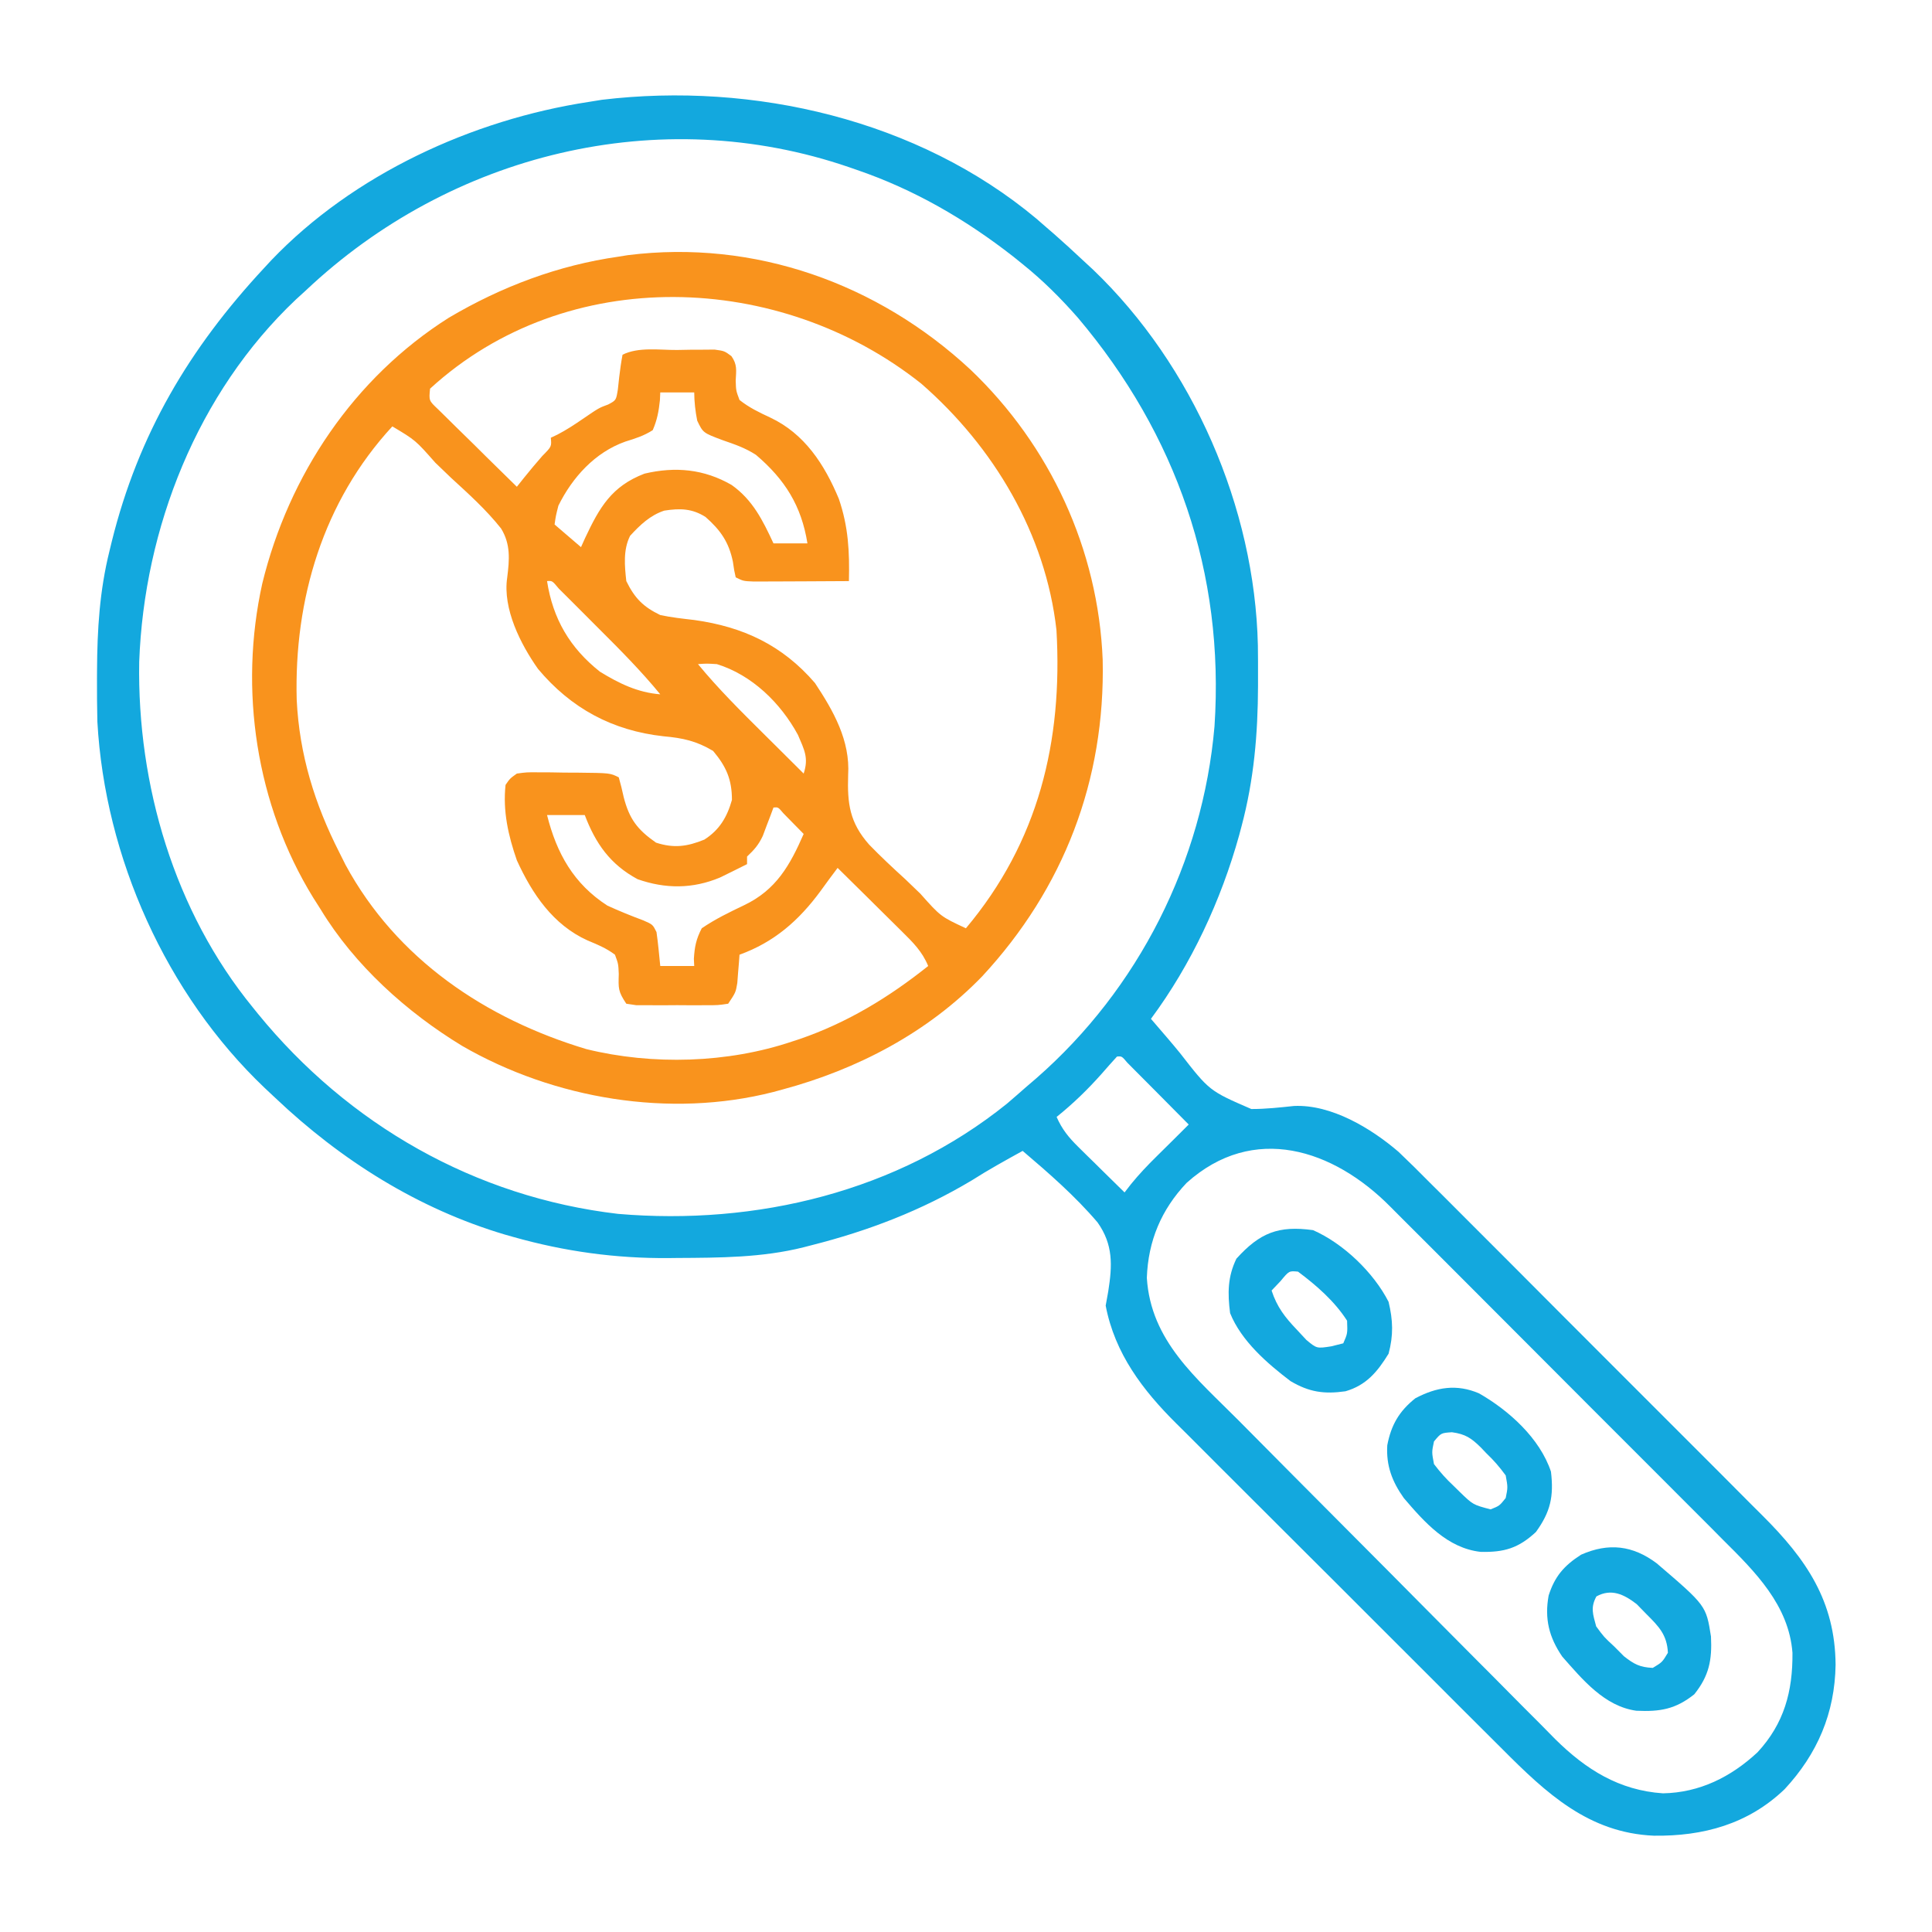 <svg xmlns="http://www.w3.org/2000/svg" width="40" height="40" viewBox="0 0 40 40" fill="none"><path d="M21.461 4.53C21.52 4.582 21.58 4.634 21.642 4.688C21.736 4.769 21.736 4.769 21.833 4.853C22.033 5.029 22.229 5.209 22.423 5.391C22.492 5.455 22.562 5.519 22.633 5.585C24.699 7.566 25.979 10.505 26.043 13.362C26.046 13.583 26.047 13.803 26.046 14.024C26.046 14.111 26.046 14.111 26.046 14.199C26.043 15.195 25.962 16.144 25.704 17.11C25.689 17.169 25.673 17.229 25.656 17.291C25.281 18.64 24.664 19.968 23.829 21.094C23.939 21.222 24.049 21.35 24.159 21.478C24.251 21.585 24.342 21.694 24.431 21.803C25.039 22.585 25.039 22.585 25.907 22.961C26.204 22.962 26.497 22.929 26.792 22.898C27.566 22.863 28.389 23.361 28.956 23.848C29.177 24.058 29.393 24.272 29.607 24.489C29.689 24.571 29.772 24.653 29.855 24.735C30.077 24.956 30.298 25.178 30.519 25.4C30.751 25.634 30.985 25.866 31.218 26.099C31.609 26.49 31.999 26.882 32.389 27.274C32.839 27.726 33.29 28.177 33.741 28.627C34.177 29.062 34.612 29.497 35.047 29.933C35.231 30.118 35.416 30.303 35.601 30.487C35.818 30.704 36.036 30.922 36.252 31.141C36.332 31.221 36.411 31.3 36.491 31.379C37.398 32.283 37.994 33.149 38.004 34.468C37.988 35.469 37.629 36.31 36.949 37.043C36.195 37.766 35.264 38.02 34.239 38.006C32.892 37.947 32.015 37.128 31.104 36.213C31.023 36.132 30.942 36.052 30.861 35.971C30.644 35.755 30.427 35.539 30.21 35.322C30.029 35.14 29.847 34.958 29.665 34.776C29.235 34.348 28.806 33.919 28.377 33.489C27.937 33.047 27.495 32.607 27.053 32.167C26.671 31.787 26.291 31.407 25.91 31.026C25.684 30.8 25.457 30.573 25.23 30.347C25.017 30.135 24.804 29.922 24.592 29.708C24.514 29.631 24.436 29.553 24.358 29.476C23.658 28.782 23.081 28.022 22.892 27.032C22.909 26.934 22.927 26.837 22.945 26.737C23.03 26.199 23.05 25.77 22.724 25.309C22.261 24.765 21.716 24.29 21.173 23.828C20.817 24.024 20.462 24.22 20.119 24.439C19.073 25.064 17.977 25.484 16.798 25.782C16.745 25.796 16.691 25.809 16.636 25.824C15.777 26.039 14.901 26.04 14.02 26.045C13.963 26.046 13.905 26.046 13.846 26.047C12.749 26.056 11.689 25.91 10.631 25.611C10.545 25.586 10.545 25.586 10.458 25.562C8.657 25.028 7.061 24.021 5.704 22.735C5.592 22.63 5.592 22.63 5.478 22.523C3.44 20.584 2.172 17.748 2.016 14.942C2.009 14.642 2.007 14.343 2.008 14.043C2.008 13.99 2.009 13.937 2.009 13.883C2.013 13.036 2.062 12.229 2.267 11.406C2.282 11.342 2.298 11.278 2.314 11.212C2.865 8.991 3.916 7.217 5.47 5.547C5.519 5.494 5.568 5.441 5.618 5.387C7.317 3.609 9.778 2.478 12.189 2.11C12.279 2.095 12.369 2.081 12.462 2.066C15.6 1.69 19.009 2.479 21.461 4.53ZM6.329 6.016C6.261 6.078 6.193 6.14 6.123 6.204C4.088 8.132 2.984 10.931 2.882 13.704C2.839 16.251 3.609 18.87 5.236 20.86C5.271 20.903 5.305 20.945 5.341 20.99C7.214 23.285 9.838 24.786 12.796 25.132C15.659 25.376 18.582 24.675 20.846 22.852C20.982 22.736 21.117 22.618 21.251 22.5C21.318 22.443 21.384 22.386 21.453 22.327C23.571 20.476 24.902 17.843 25.145 15.037C25.355 11.861 24.359 8.997 22.318 6.58C21.962 6.175 21.593 5.806 21.173 5.469C21.107 5.415 21.041 5.362 20.972 5.307C19.986 4.538 18.922 3.921 17.736 3.516C17.686 3.498 17.635 3.481 17.583 3.463C13.644 2.109 9.325 3.185 6.329 6.016ZM23.126 21.875C23.017 21.994 22.91 22.115 22.804 22.237C22.513 22.564 22.217 22.85 21.876 23.125C21.988 23.38 22.124 23.547 22.321 23.742C22.377 23.797 22.433 23.852 22.491 23.91C22.549 23.966 22.607 24.023 22.667 24.082C22.726 24.14 22.785 24.199 22.846 24.259C22.991 24.402 23.137 24.545 23.283 24.688C23.327 24.631 23.371 24.573 23.417 24.515C23.584 24.31 23.759 24.126 23.947 23.941C24.006 23.883 24.064 23.824 24.125 23.765C24.182 23.708 24.239 23.652 24.298 23.594C24.402 23.49 24.507 23.386 24.611 23.282C24.378 23.047 24.145 22.812 23.913 22.578C23.813 22.478 23.813 22.478 23.711 22.375C23.648 22.312 23.585 22.248 23.52 22.183C23.461 22.124 23.403 22.065 23.342 22.004C23.226 21.866 23.226 21.866 23.126 21.875ZM24.567 24.491C24.043 25.044 23.771 25.692 23.744 26.456C23.826 27.766 24.771 28.531 25.642 29.407C25.719 29.485 25.796 29.562 25.873 29.64C26.123 29.893 26.373 30.145 26.624 30.397C26.667 30.44 26.71 30.483 26.754 30.528C27.16 30.936 27.565 31.343 27.971 31.751C28.487 32.269 29.003 32.787 29.517 33.307C29.881 33.674 30.245 34.041 30.61 34.407C30.828 34.624 31.044 34.842 31.26 35.061C31.463 35.267 31.668 35.472 31.873 35.676C31.982 35.786 32.091 35.897 32.199 36.007C32.836 36.637 33.523 37.068 34.43 37.129C35.189 37.115 35.839 36.79 36.388 36.279C36.938 35.685 37.118 35.019 37.111 34.219C37.036 33.233 36.337 32.539 35.67 31.878C35.588 31.795 35.506 31.712 35.425 31.63C35.204 31.407 34.982 31.186 34.76 30.965C34.574 30.779 34.389 30.593 34.203 30.407C33.766 29.968 33.327 29.53 32.888 29.092C32.437 28.642 31.987 28.191 31.537 27.738C31.15 27.349 30.761 26.96 30.373 26.572C30.141 26.341 29.91 26.109 29.679 25.877C29.462 25.659 29.244 25.441 29.026 25.225C28.946 25.145 28.867 25.066 28.788 24.986C27.608 23.792 25.95 23.247 24.567 24.491Z" fill="#13A8DE"></path><path d="M20.092 7.652C21.742 9.224 22.739 11.376 22.83 13.662C22.884 16.152 22.025 18.392 20.335 20.214C19.207 21.38 17.75 22.141 16.194 22.559C16.133 22.575 16.072 22.592 16.009 22.609C13.869 23.156 11.471 22.753 9.57 21.655C8.421 20.958 7.337 19.98 6.639 18.828C6.562 18.707 6.562 18.707 6.484 18.584C5.301 16.663 4.943 14.279 5.43 12.082C5.977 9.838 7.327 7.821 9.293 6.578C10.382 5.934 11.557 5.491 12.811 5.313C12.872 5.303 12.934 5.293 12.997 5.283C15.621 4.953 18.175 5.87 20.092 7.652ZM8.904 8.047C8.879 8.294 8.879 8.294 9.069 8.473C9.145 8.548 9.221 8.623 9.297 8.697C9.337 8.737 9.377 8.776 9.418 8.817C9.546 8.943 9.674 9.069 9.803 9.194C9.889 9.28 9.976 9.365 10.062 9.451C10.275 9.661 10.488 9.87 10.701 10.078C10.75 10.017 10.8 9.955 10.85 9.891C10.974 9.737 11.099 9.587 11.229 9.439C11.421 9.245 11.421 9.245 11.404 9.063C11.449 9.042 11.493 9.021 11.539 8.999C11.726 8.902 11.895 8.791 12.068 8.672C12.4 8.445 12.4 8.445 12.593 8.374C12.756 8.287 12.756 8.287 12.792 8.064C12.806 7.937 12.806 7.937 12.82 7.808C12.838 7.652 12.86 7.497 12.889 7.344C13.219 7.179 13.654 7.248 14.017 7.246C14.107 7.245 14.198 7.243 14.291 7.241C14.421 7.241 14.421 7.241 14.553 7.24C14.673 7.239 14.673 7.239 14.795 7.238C14.998 7.266 14.998 7.266 15.143 7.373C15.266 7.548 15.243 7.665 15.232 7.876C15.238 8.087 15.238 8.087 15.311 8.281C15.512 8.44 15.715 8.537 15.947 8.645C16.658 8.979 17.071 9.617 17.367 10.327C17.566 10.909 17.59 11.421 17.576 12.031C17.267 12.033 16.959 12.035 16.65 12.036C16.494 12.036 16.337 12.037 16.18 12.038C16.033 12.039 16.033 12.039 15.883 12.039C15.792 12.039 15.701 12.04 15.607 12.04C15.389 12.031 15.389 12.031 15.232 11.953C15.2 11.811 15.2 11.811 15.174 11.631C15.091 11.224 14.917 10.976 14.607 10.703C14.329 10.527 14.079 10.521 13.753 10.572C13.461 10.668 13.25 10.87 13.045 11.094C12.9 11.384 12.932 11.715 12.967 12.031C13.142 12.387 13.317 12.563 13.67 12.734C13.904 12.784 14.14 12.809 14.378 12.837C15.386 12.978 16.197 13.356 16.873 14.141C17.258 14.723 17.604 15.333 17.56 16.046C17.541 16.641 17.591 17.029 17.994 17.486C18.235 17.735 18.487 17.97 18.743 18.203C18.847 18.303 18.951 18.402 19.054 18.502C19.476 18.976 19.476 18.976 19.998 19.219C21.501 17.431 22.005 15.35 21.873 13.047C21.65 11.055 20.573 9.249 19.075 7.944C16.155 5.619 11.74 5.449 8.904 8.047ZM13.67 8.125C13.667 8.204 13.667 8.204 13.663 8.285C13.639 8.513 13.606 8.695 13.514 8.906C13.33 9.024 13.154 9.078 12.946 9.143C12.319 9.365 11.851 9.882 11.561 10.469C11.508 10.677 11.508 10.677 11.482 10.859C11.663 11.014 11.843 11.169 12.029 11.328C12.058 11.265 12.086 11.202 12.115 11.137C12.412 10.506 12.663 10.066 13.344 9.806C13.983 9.655 14.579 9.712 15.148 10.041C15.585 10.351 15.792 10.773 16.014 11.25C16.246 11.25 16.478 11.25 16.717 11.25C16.593 10.472 16.251 9.927 15.651 9.417C15.432 9.275 15.215 9.201 14.969 9.116C14.556 8.962 14.556 8.962 14.435 8.709C14.396 8.511 14.375 8.326 14.373 8.125C14.141 8.125 13.909 8.125 13.67 8.125ZM8.123 8.828C6.688 10.382 6.087 12.409 6.143 14.489C6.198 15.625 6.516 16.648 7.029 17.656C7.07 17.738 7.111 17.82 7.153 17.904C8.212 19.859 10.054 21.094 12.141 21.721C13.51 22.057 15.068 22.013 16.404 21.562C16.455 21.546 16.505 21.529 16.557 21.512C17.541 21.174 18.405 20.648 19.217 20C19.093 19.698 18.9 19.509 18.669 19.281C18.631 19.243 18.593 19.206 18.554 19.167C18.434 19.047 18.313 18.928 18.192 18.809C18.109 18.727 18.027 18.646 17.945 18.564C17.744 18.366 17.543 18.167 17.342 17.969C17.223 18.127 17.105 18.285 16.99 18.446C16.54 19.058 16.03 19.506 15.311 19.766C15.305 19.846 15.305 19.846 15.299 19.928C15.293 19.999 15.287 20.069 15.281 20.142C15.276 20.211 15.27 20.281 15.265 20.353C15.232 20.547 15.232 20.547 15.076 20.781C14.867 20.812 14.867 20.812 14.605 20.812C14.511 20.813 14.417 20.813 14.32 20.813C14.222 20.812 14.123 20.811 14.021 20.811C13.874 20.812 13.874 20.812 13.723 20.813C13.629 20.813 13.535 20.813 13.438 20.812C13.351 20.812 13.265 20.812 13.176 20.812C13.107 20.802 13.038 20.792 12.967 20.781C12.794 20.522 12.803 20.463 12.811 20.166C12.802 19.956 12.802 19.956 12.732 19.766C12.553 19.631 12.374 19.558 12.167 19.472C11.451 19.149 11.018 18.507 10.701 17.812C10.523 17.301 10.408 16.791 10.467 16.25C10.558 16.118 10.558 16.118 10.701 16.016C10.905 15.988 10.905 15.988 11.146 15.99C11.232 15.99 11.319 15.991 11.409 15.991C11.544 15.994 11.544 15.994 11.683 15.996C11.819 15.997 11.819 15.997 11.958 15.997C12.63 16.004 12.63 16.004 12.811 16.094C12.85 16.229 12.883 16.366 12.913 16.504C13.03 16.959 13.197 17.177 13.582 17.446C13.951 17.566 14.227 17.528 14.583 17.383C14.897 17.182 15.053 16.917 15.154 16.562C15.154 16.138 15.036 15.871 14.764 15.547C14.419 15.341 14.135 15.279 13.738 15.244C12.678 15.127 11.822 14.665 11.139 13.849C10.777 13.337 10.405 12.601 10.501 11.959C10.548 11.585 10.574 11.269 10.375 10.943C10.068 10.555 9.702 10.226 9.339 9.893C9.23 9.789 9.122 9.685 9.013 9.58C8.602 9.114 8.602 9.114 8.123 8.828ZM11.326 12.031C11.447 12.812 11.797 13.412 12.42 13.906C12.816 14.149 13.201 14.338 13.67 14.375C13.276 13.895 12.842 13.457 12.402 13.019C12.277 12.894 12.152 12.769 12.027 12.643C11.948 12.564 11.868 12.485 11.789 12.405C11.717 12.333 11.645 12.261 11.571 12.188C11.433 12.022 11.433 12.022 11.326 12.031ZM14.451 13.75C14.872 14.262 15.339 14.724 15.809 15.191C15.889 15.271 15.97 15.351 16.051 15.431C16.247 15.626 16.442 15.821 16.639 16.016C16.747 15.69 16.652 15.525 16.521 15.216C16.164 14.556 15.569 13.974 14.842 13.75C14.63 13.737 14.63 13.737 14.451 13.75ZM16.014 16.719C15.984 16.799 15.984 16.799 15.954 16.881C15.927 16.952 15.9 17.022 15.872 17.095C15.846 17.165 15.819 17.234 15.793 17.306C15.704 17.495 15.616 17.593 15.467 17.734C15.467 17.786 15.467 17.837 15.467 17.891C15.364 17.944 15.259 17.996 15.154 18.047C15.072 18.087 14.99 18.128 14.905 18.169C14.34 18.405 13.777 18.405 13.201 18.203C12.633 17.897 12.331 17.464 12.107 16.875C11.85 16.875 11.592 16.875 11.326 16.875C11.524 17.665 11.876 18.299 12.576 18.75C12.821 18.862 13.068 18.962 13.32 19.056C13.514 19.141 13.514 19.141 13.592 19.297C13.626 19.531 13.646 19.765 13.67 20C13.902 20 14.134 20 14.373 20C14.37 19.926 14.37 19.926 14.366 19.851C14.381 19.601 14.413 19.443 14.529 19.219C14.812 19.026 15.103 18.886 15.411 18.739C16.069 18.423 16.354 17.918 16.639 17.266C16.549 17.174 16.46 17.083 16.37 16.992C16.32 16.942 16.27 16.891 16.219 16.838C16.111 16.71 16.111 16.71 16.014 16.719Z" fill="#F9931D"></path><path d="M30.622 28.848C31.241 29.202 31.881 29.778 32.111 30.469C32.172 30.981 32.102 31.301 31.799 31.719C31.435 32.056 31.142 32.14 30.657 32.13C29.967 32.054 29.494 31.518 29.064 31.015C28.822 30.674 28.697 30.345 28.722 29.923C28.802 29.502 28.969 29.216 29.303 28.95C29.744 28.716 30.161 28.651 30.622 28.848ZM29.689 29.844C29.642 30.065 29.642 30.065 29.689 30.312C29.823 30.487 29.941 30.62 30.099 30.767C30.138 30.805 30.176 30.843 30.216 30.882C30.496 31.154 30.496 31.154 30.861 31.25C31.046 31.176 31.046 31.176 31.174 31.015C31.219 30.794 31.219 30.794 31.174 30.547C31.044 30.37 30.93 30.237 30.773 30.088C30.718 30.029 30.718 30.029 30.661 29.97C30.462 29.774 30.34 29.691 30.061 29.653C29.835 29.668 29.835 29.668 29.689 29.844Z" fill="#13A8DE"></path><path d="M27.186 25.469C27.813 25.745 28.439 26.345 28.749 26.953C28.841 27.336 28.851 27.646 28.749 28.027C28.519 28.4 28.289 28.68 27.856 28.805C27.416 28.867 27.107 28.824 26.718 28.594C26.234 28.226 25.7 27.763 25.468 27.187C25.415 26.778 25.416 26.433 25.599 26.059C26.085 25.522 26.47 25.37 27.186 25.469ZM26.513 26.523C26.421 26.62 26.421 26.62 26.327 26.719C26.438 27.059 26.603 27.272 26.849 27.529C26.914 27.599 26.979 27.669 27.046 27.741C27.262 27.921 27.262 27.921 27.564 27.874C27.686 27.843 27.686 27.843 27.811 27.812C27.9 27.609 27.9 27.609 27.89 27.344C27.632 26.941 27.255 26.612 26.874 26.328C26.689 26.31 26.689 26.31 26.513 26.523Z" fill="#13A8DE"></path><path d="M34.302 32.368C35.323 33.242 35.323 33.242 35.424 33.882C35.448 34.372 35.385 34.694 35.079 35.078C34.69 35.388 34.371 35.442 33.878 35.419C33.218 35.327 32.765 34.774 32.344 34.297C32.071 33.897 31.975 33.514 32.063 33.033C32.19 32.637 32.38 32.416 32.735 32.188C33.305 31.936 33.807 31.995 34.302 32.368ZM33.052 33.052C32.926 33.283 32.98 33.422 33.047 33.672C33.209 33.893 33.209 33.893 33.419 34.087C33.486 34.154 33.553 34.222 33.622 34.291C33.835 34.458 33.952 34.519 34.219 34.532C34.415 34.414 34.415 34.414 34.532 34.219C34.515 33.848 34.343 33.673 34.087 33.418C34.021 33.35 33.955 33.282 33.886 33.212C33.625 33.01 33.362 32.882 33.052 33.052Z" fill="#13A8DE"></path></svg>
